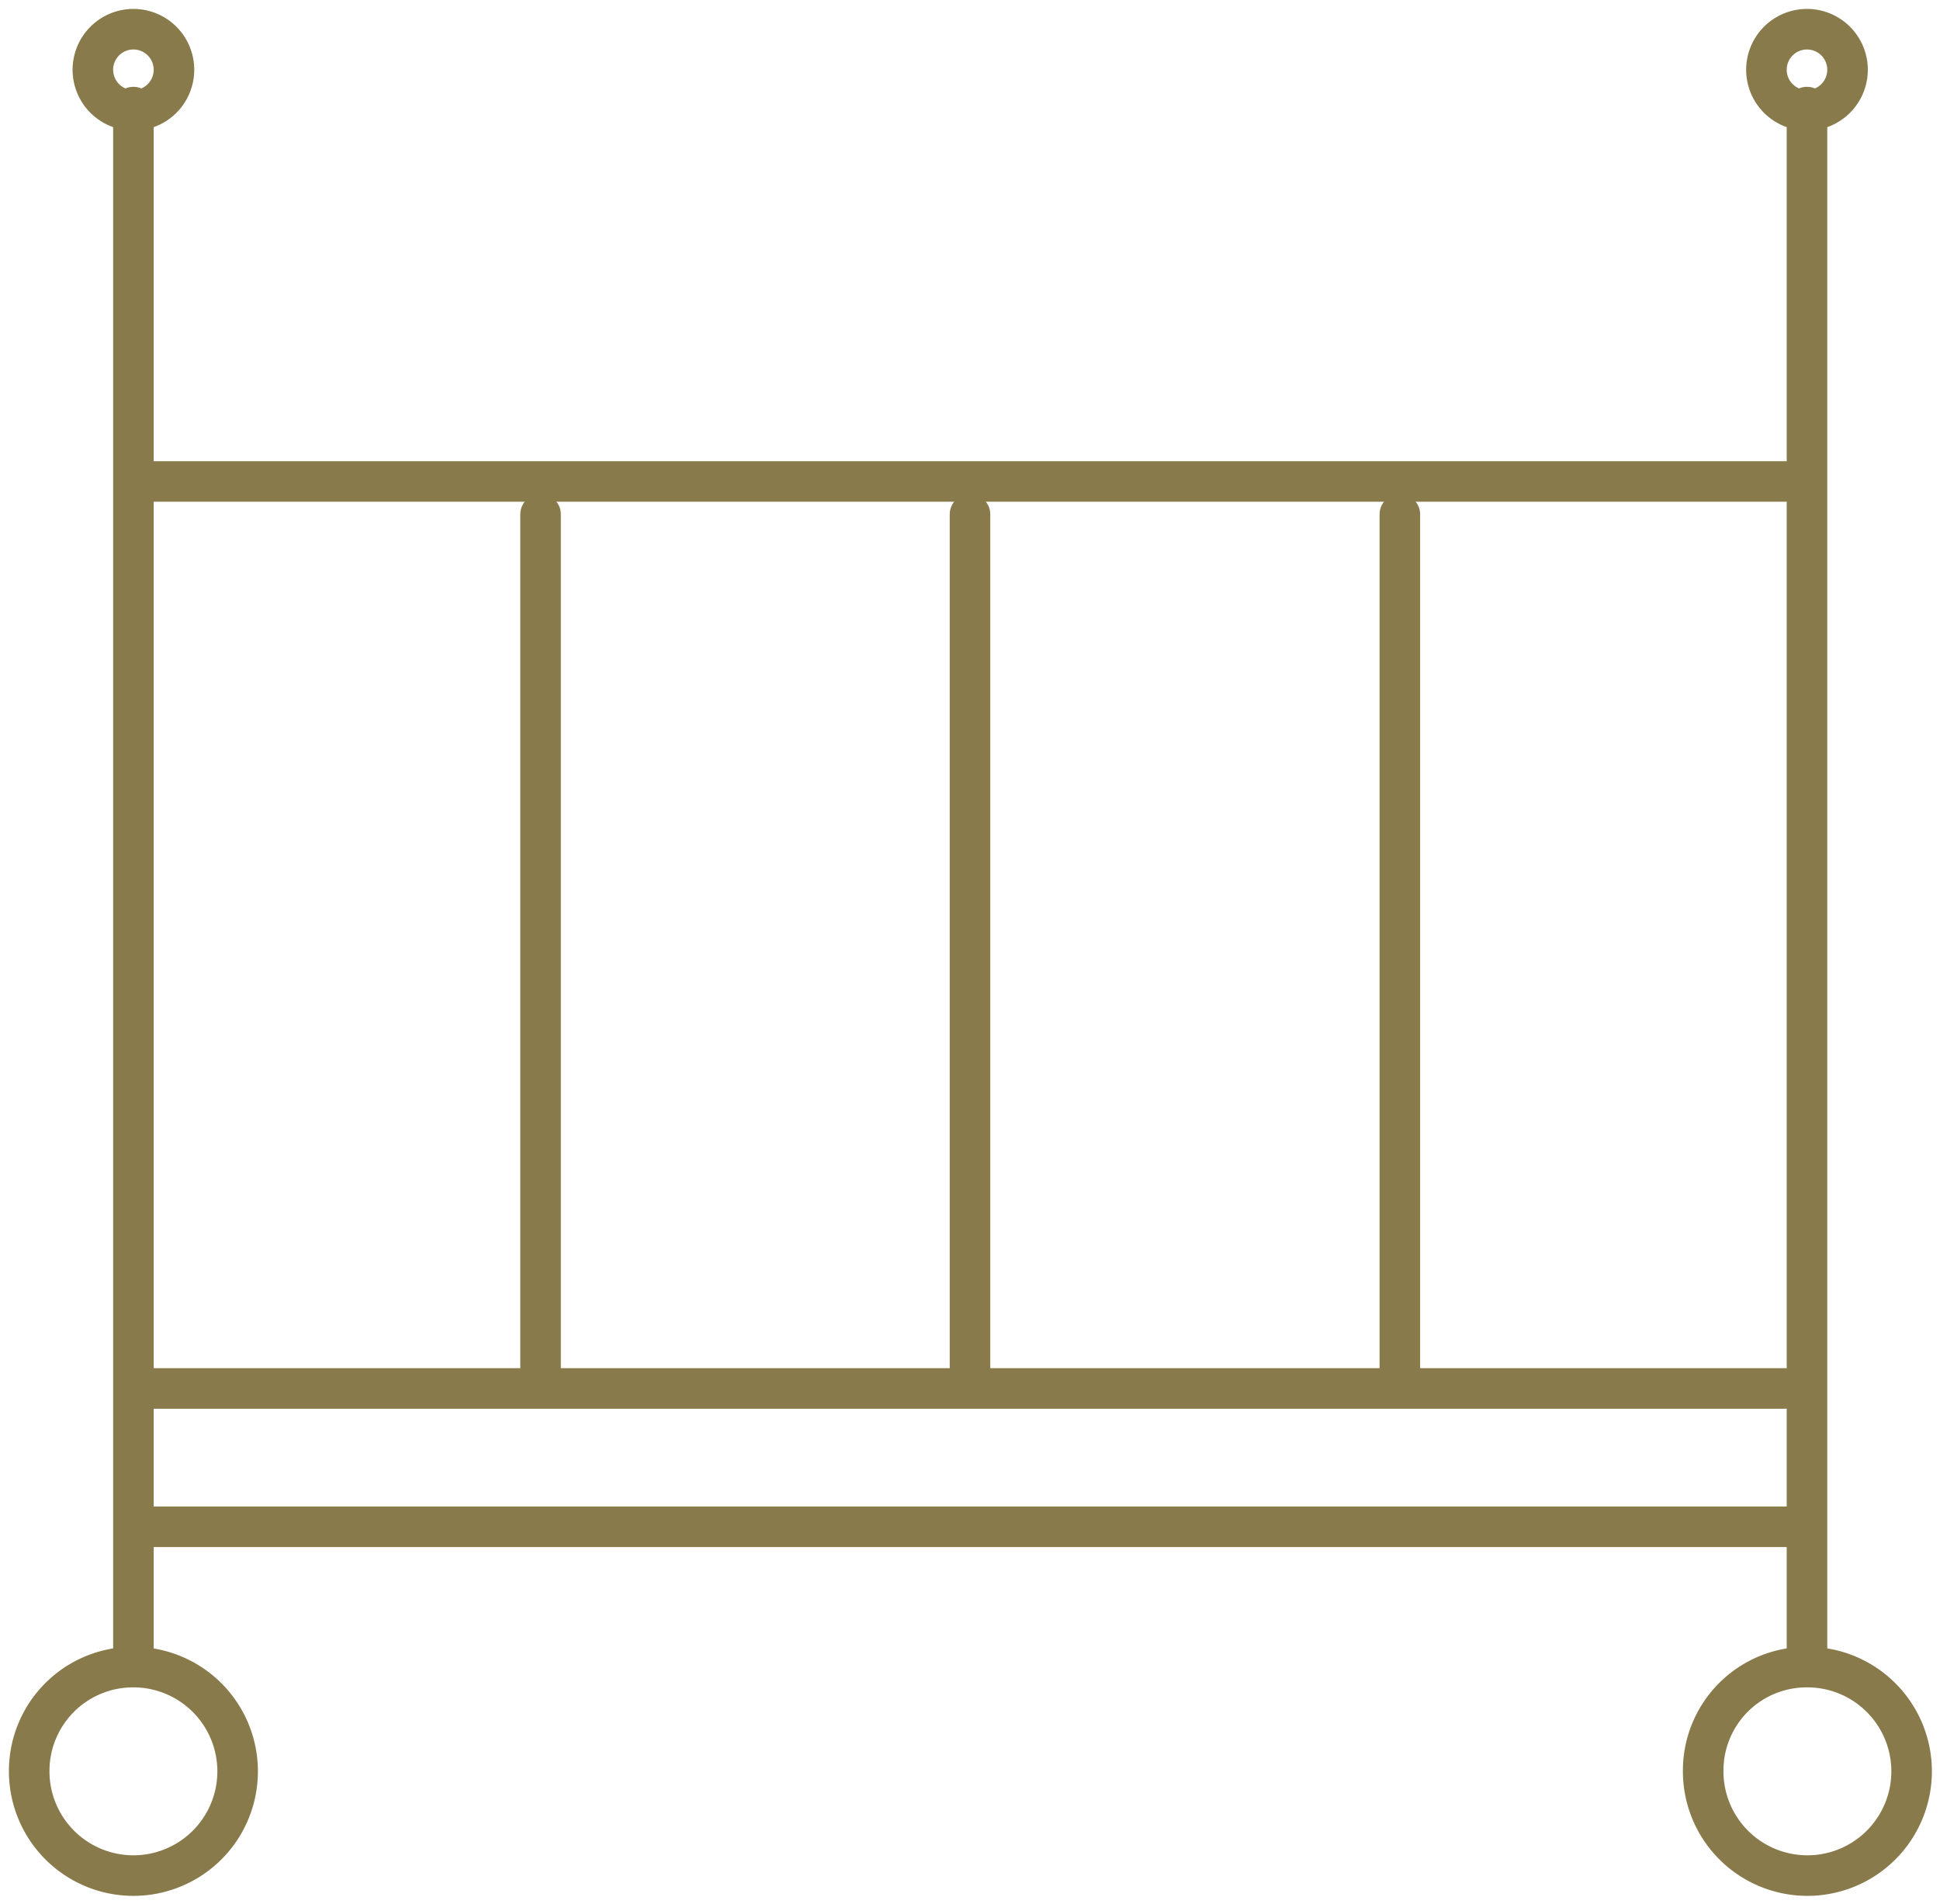 <svg xmlns="http://www.w3.org/2000/svg" viewBox="0 0 47.84 46.95"><defs><style>.cls-1{fill:none;stroke:#887a4b;stroke-linecap:round;stroke-linejoin:round;strokeWidth:1.44px;}</style></defs><g id="Calque_2" data-name="Calque 2"><g id="Layer_1" data-name="Layer 1"><line class="cls-1" x1="3.38" y1="11.87" x2="44.02" y2="11.87"/><line class="cls-1" x1="3.38" y1="34.23" x2="44.02" y2="34.23"/><line class="cls-1" x1="3.82" y1="37.64" x2="44.46" y2="37.64"/><path class="cls-1" d="M3.29,41.1A2.57,2.57,0,1,1,.72,43.66,2.56,2.56,0,0,1,3.29,41.1Z"/><path class="cls-1" d="M44.56,41.1A2.57,2.57,0,1,1,42,43.66a2.55,2.55,0,0,1,2.57-2.56Z"/><line class="cls-1" x1="13.33" y1="12.68" x2="13.33" y2="33.95"/><line class="cls-1" x1="23.92" y1="12.68" x2="23.92" y2="33.95"/><line class="cls-1" x1="34.52" y1="12.68" x2="34.52" y2="33.95"/><line class="cls-1" x1="3.29" y1="2.64" x2="3.29" y2="40.92"/><line class="cls-1" x1="44.56" y1="2.64" x2="44.56" y2="40.92"/><path class="cls-1" d="M3.29.72a1,1,0,1,1-1,1,1,1,0,0,1,1-1Z"/><path class="cls-1" d="M44.56.72a1,1,0,1,1-1,1,1,1,0,0,1,1-1Z"/></g></g></svg>